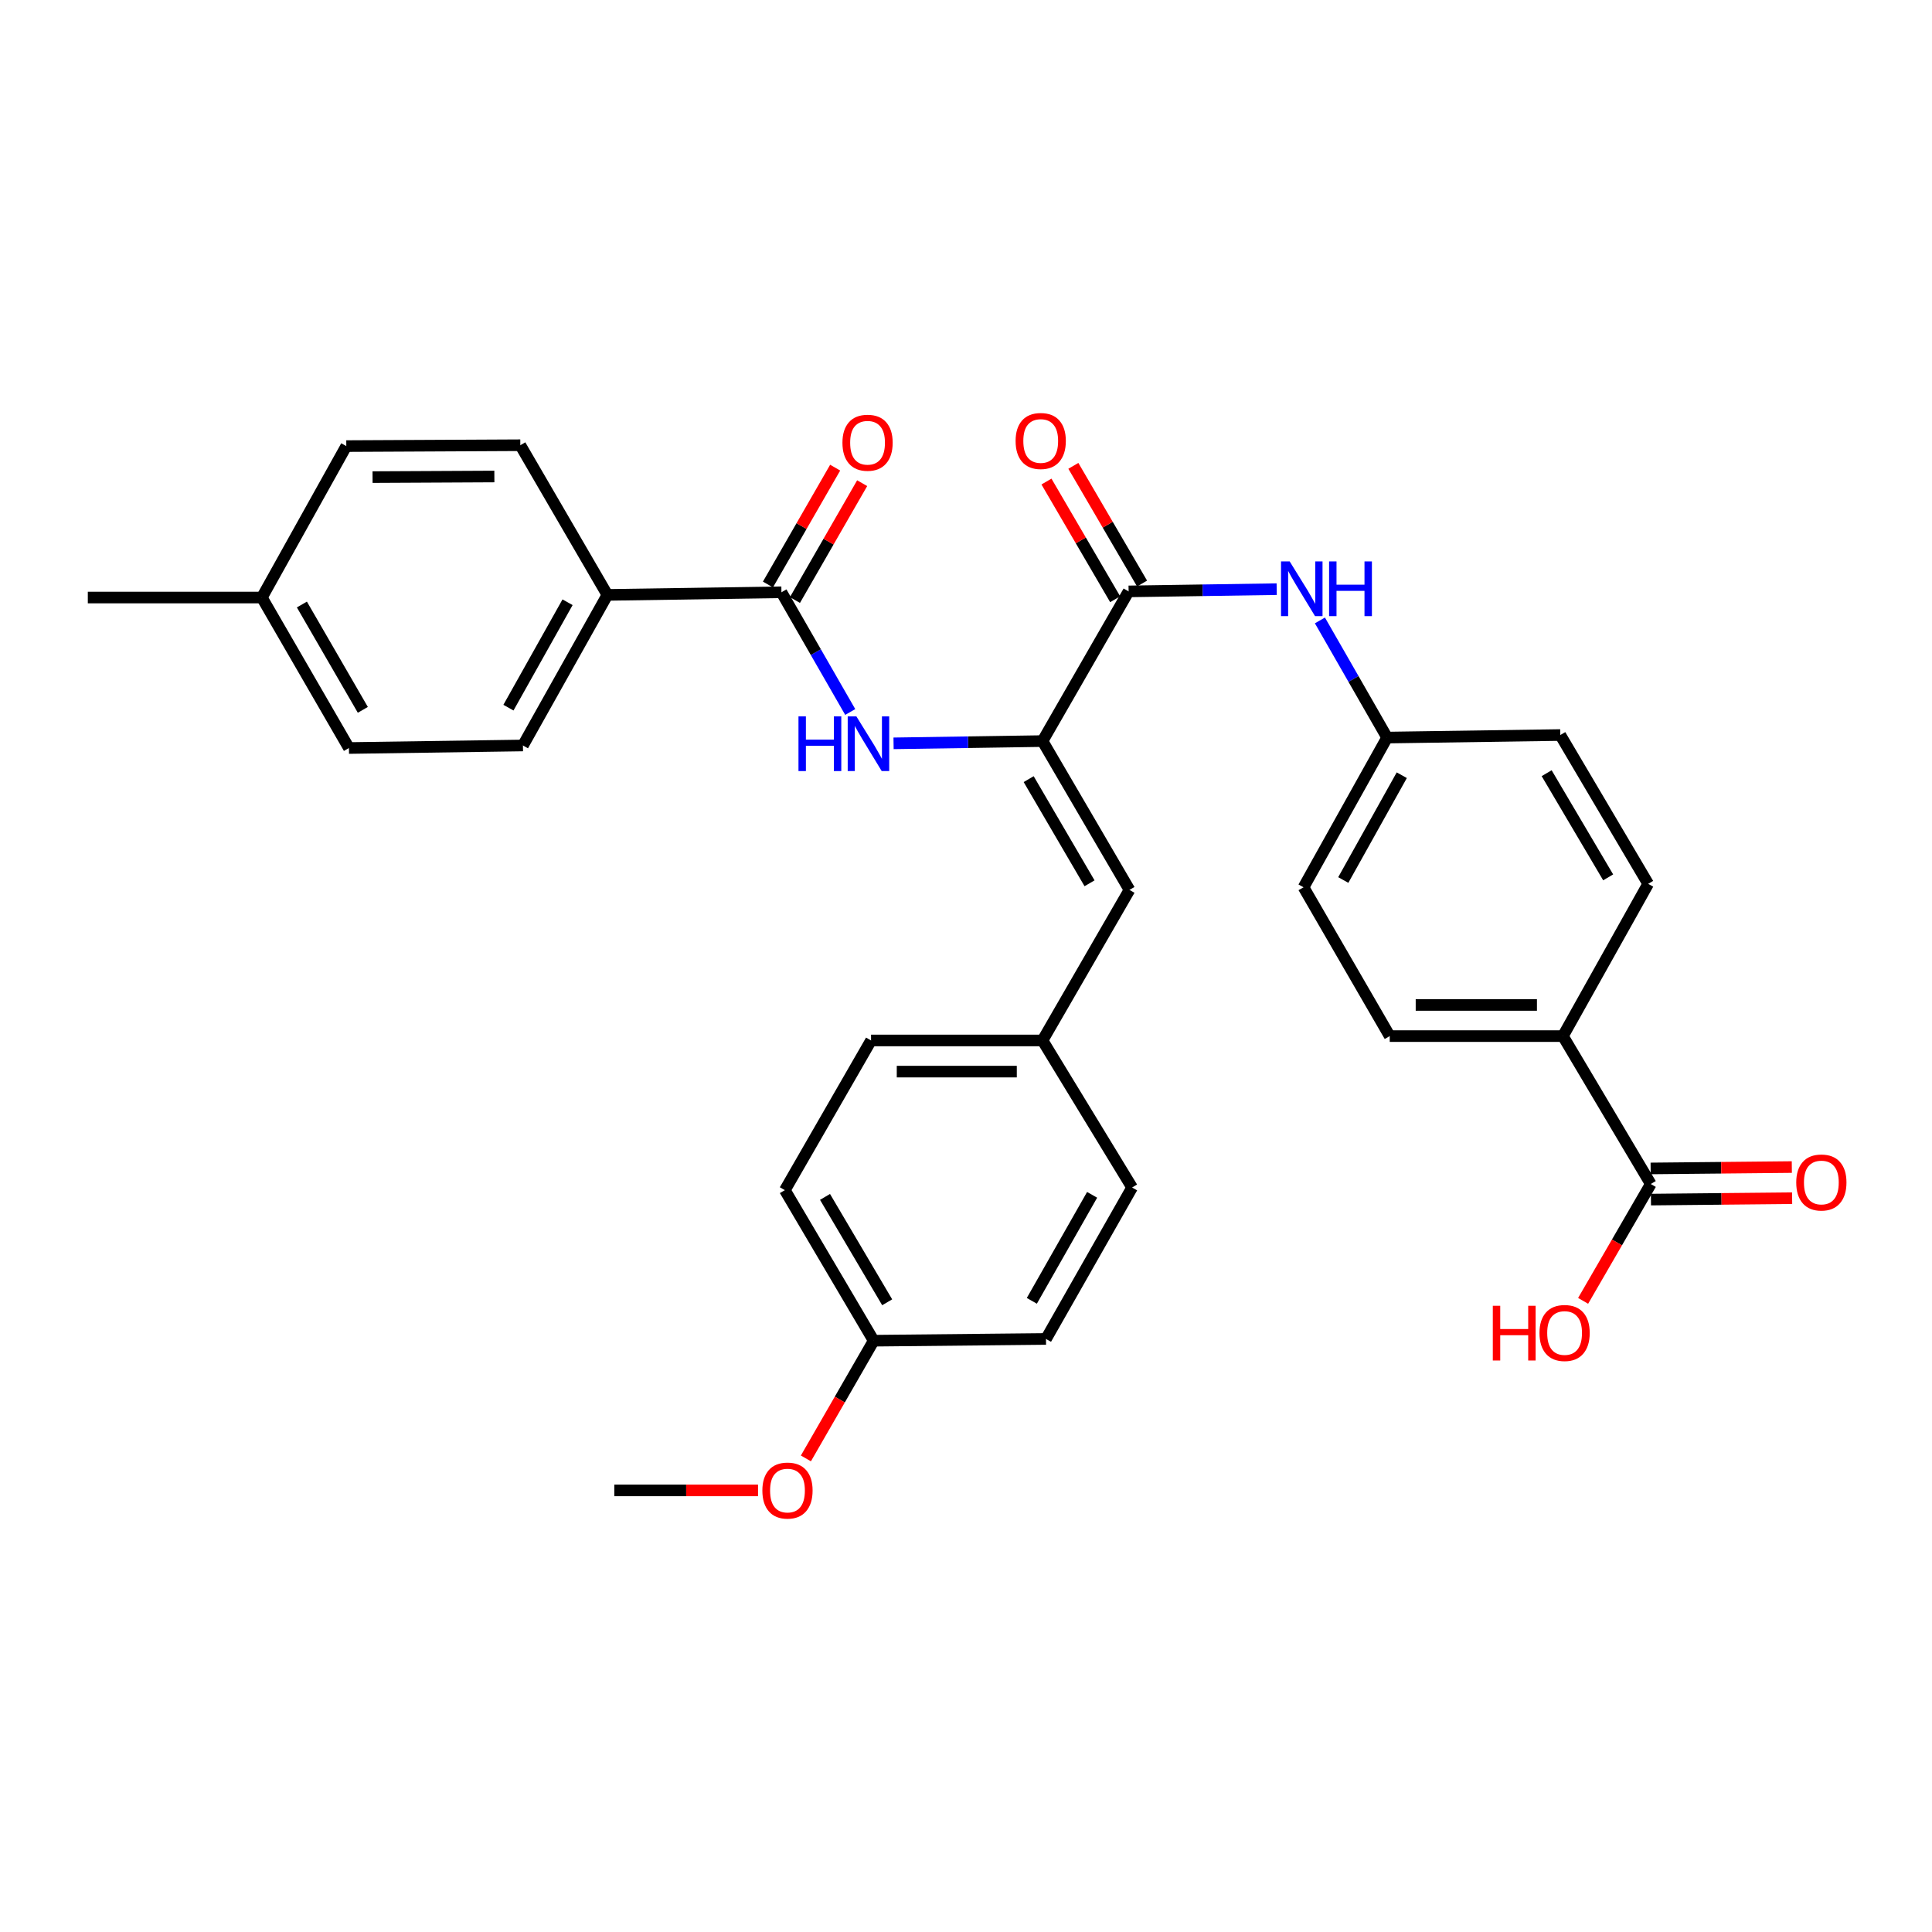 <?xml version='1.0' encoding='iso-8859-1'?>
<svg version='1.1' baseProfile='full'
              xmlns='http://www.w3.org/2000/svg'
                      xmlns:rdkit='http://www.rdkit.org/xml'
                      xmlns:xlink='http://www.w3.org/1999/xlink'
                  xml:space='preserve'
width='1000px' height='1000px' viewBox='0 0 1000 1000'>
<!-- END OF HEADER -->
<rect style='opacity:1.0;fill:#FFFFFF;stroke:none' width='1000' height='1000' x='0' y='0'> </rect>
<path class='bond-0' d='M 539.605,383.585 L 584.169,306.103' style='fill:none;fill-rule:evenodd;stroke:#000000;stroke-width:6px;stroke-linecap:butt;stroke-linejoin:miter;stroke-opacity:1' />
<path class='bond-1' d='M 539.605,383.585 L 501.054,384.168' style='fill:none;fill-rule:evenodd;stroke:#000000;stroke-width:6px;stroke-linecap:butt;stroke-linejoin:miter;stroke-opacity:1' />
<path class='bond-1' d='M 501.054,384.168 L 462.503,384.75' style='fill:none;fill-rule:evenodd;stroke:#0000FF;stroke-width:6px;stroke-linecap:butt;stroke-linejoin:miter;stroke-opacity:1' />
<path class='bond-3' d='M 539.605,383.585 L 584.617,460.611' style='fill:none;fill-rule:evenodd;stroke:#000000;stroke-width:6px;stroke-linecap:butt;stroke-linejoin:miter;stroke-opacity:1' />
<path class='bond-3' d='M 532.436,403.274 L 563.944,457.192' style='fill:none;fill-rule:evenodd;stroke:#000000;stroke-width:6px;stroke-linecap:butt;stroke-linejoin:miter;stroke-opacity:1' />
<path class='bond-4' d='M 584.169,306.103 L 622.493,305.524' style='fill:none;fill-rule:evenodd;stroke:#000000;stroke-width:6px;stroke-linecap:butt;stroke-linejoin:miter;stroke-opacity:1' />
<path class='bond-4' d='M 622.493,305.524 L 660.817,304.946' style='fill:none;fill-rule:evenodd;stroke:#0000FF;stroke-width:6px;stroke-linecap:butt;stroke-linejoin:miter;stroke-opacity:1' />
<path class='bond-8' d='M 591.131,302.038 L 573.35,271.581' style='fill:none;fill-rule:evenodd;stroke:#000000;stroke-width:6px;stroke-linecap:butt;stroke-linejoin:miter;stroke-opacity:1' />
<path class='bond-8' d='M 573.35,271.581 L 555.569,241.124' style='fill:none;fill-rule:evenodd;stroke:#FF0000;stroke-width:6px;stroke-linecap:butt;stroke-linejoin:miter;stroke-opacity:1' />
<path class='bond-8' d='M 577.207,310.167 L 559.426,279.71' style='fill:none;fill-rule:evenodd;stroke:#000000;stroke-width:6px;stroke-linecap:butt;stroke-linejoin:miter;stroke-opacity:1' />
<path class='bond-8' d='M 559.426,279.71 L 541.645,249.253' style='fill:none;fill-rule:evenodd;stroke:#FF0000;stroke-width:6px;stroke-linecap:butt;stroke-linejoin:miter;stroke-opacity:1' />
<path class='bond-2' d='M 440.076,368.527 L 422.274,337.543' style='fill:none;fill-rule:evenodd;stroke:#0000FF;stroke-width:6px;stroke-linecap:butt;stroke-linejoin:miter;stroke-opacity:1' />
<path class='bond-2' d='M 422.274,337.543 L 404.472,306.559' style='fill:none;fill-rule:evenodd;stroke:#000000;stroke-width:6px;stroke-linecap:butt;stroke-linejoin:miter;stroke-opacity:1' />
<path class='bond-6' d='M 404.472,306.559 L 314.386,307.921' style='fill:none;fill-rule:evenodd;stroke:#000000;stroke-width:6px;stroke-linecap:butt;stroke-linejoin:miter;stroke-opacity:1' />
<path class='bond-9' d='M 411.46,310.579 L 428.858,280.335' style='fill:none;fill-rule:evenodd;stroke:#000000;stroke-width:6px;stroke-linecap:butt;stroke-linejoin:miter;stroke-opacity:1' />
<path class='bond-9' d='M 428.858,280.335 L 446.256,250.092' style='fill:none;fill-rule:evenodd;stroke:#FF0000;stroke-width:6px;stroke-linecap:butt;stroke-linejoin:miter;stroke-opacity:1' />
<path class='bond-9' d='M 397.484,302.54 L 414.882,272.296' style='fill:none;fill-rule:evenodd;stroke:#000000;stroke-width:6px;stroke-linecap:butt;stroke-linejoin:miter;stroke-opacity:1' />
<path class='bond-9' d='M 414.882,272.296 L 432.28,242.052' style='fill:none;fill-rule:evenodd;stroke:#FF0000;stroke-width:6px;stroke-linecap:butt;stroke-linejoin:miter;stroke-opacity:1' />
<path class='bond-11' d='M 584.617,460.611 L 539.605,538.541' style='fill:none;fill-rule:evenodd;stroke:#000000;stroke-width:6px;stroke-linecap:butt;stroke-linejoin:miter;stroke-opacity:1' />
<path class='bond-14' d='M 683.191,321.13 L 700.579,351.448' style='fill:none;fill-rule:evenodd;stroke:#0000FF;stroke-width:6px;stroke-linecap:butt;stroke-linejoin:miter;stroke-opacity:1' />
<path class='bond-14' d='M 700.579,351.448 L 717.967,381.767' style='fill:none;fill-rule:evenodd;stroke:#000000;stroke-width:6px;stroke-linecap:butt;stroke-linejoin:miter;stroke-opacity:1' />
<path class='bond-5' d='M 854.444,612.844 L 808.967,536.284' style='fill:none;fill-rule:evenodd;stroke:#000000;stroke-width:6px;stroke-linecap:butt;stroke-linejoin:miter;stroke-opacity:1' />
<path class='bond-10' d='M 854.523,620.905 L 891.062,620.546' style='fill:none;fill-rule:evenodd;stroke:#000000;stroke-width:6px;stroke-linecap:butt;stroke-linejoin:miter;stroke-opacity:1' />
<path class='bond-10' d='M 891.062,620.546 L 927.601,620.186' style='fill:none;fill-rule:evenodd;stroke:#FF0000;stroke-width:6px;stroke-linecap:butt;stroke-linejoin:miter;stroke-opacity:1' />
<path class='bond-10' d='M 854.365,604.783 L 890.904,604.423' style='fill:none;fill-rule:evenodd;stroke:#000000;stroke-width:6px;stroke-linecap:butt;stroke-linejoin:miter;stroke-opacity:1' />
<path class='bond-10' d='M 890.904,604.423 L 927.443,604.063' style='fill:none;fill-rule:evenodd;stroke:#FF0000;stroke-width:6px;stroke-linecap:butt;stroke-linejoin:miter;stroke-opacity:1' />
<path class='bond-17' d='M 854.444,612.844 L 836.931,643.084' style='fill:none;fill-rule:evenodd;stroke:#000000;stroke-width:6px;stroke-linecap:butt;stroke-linejoin:miter;stroke-opacity:1' />
<path class='bond-17' d='M 836.931,643.084 L 819.417,673.324' style='fill:none;fill-rule:evenodd;stroke:#FF0000;stroke-width:6px;stroke-linecap:butt;stroke-linejoin:miter;stroke-opacity:1' />
<path class='bond-12' d='M 314.386,307.921 L 270.673,385.86' style='fill:none;fill-rule:evenodd;stroke:#000000;stroke-width:6px;stroke-linecap:butt;stroke-linejoin:miter;stroke-opacity:1' />
<path class='bond-12' d='M 293.766,311.725 L 263.168,366.282' style='fill:none;fill-rule:evenodd;stroke:#000000;stroke-width:6px;stroke-linecap:butt;stroke-linejoin:miter;stroke-opacity:1' />
<path class='bond-13' d='M 314.386,307.921 L 269.312,230.447' style='fill:none;fill-rule:evenodd;stroke:#000000;stroke-width:6px;stroke-linecap:butt;stroke-linejoin:miter;stroke-opacity:1' />
<path class='bond-7' d='M 808.967,536.284 L 719.32,536.284' style='fill:none;fill-rule:evenodd;stroke:#000000;stroke-width:6px;stroke-linecap:butt;stroke-linejoin:miter;stroke-opacity:1' />
<path class='bond-7' d='M 795.52,520.16 L 732.767,520.16' style='fill:none;fill-rule:evenodd;stroke:#000000;stroke-width:6px;stroke-linecap:butt;stroke-linejoin:miter;stroke-opacity:1' />
<path class='bond-32' d='M 808.967,536.284 L 853.091,457.476' style='fill:none;fill-rule:evenodd;stroke:#000000;stroke-width:6px;stroke-linecap:butt;stroke-linejoin:miter;stroke-opacity:1' />
<path class='bond-24' d='M 539.605,538.541 L 585.978,614.653' style='fill:none;fill-rule:evenodd;stroke:#000000;stroke-width:6px;stroke-linecap:butt;stroke-linejoin:miter;stroke-opacity:1' />
<path class='bond-25' d='M 539.605,538.541 L 450.854,538.541' style='fill:none;fill-rule:evenodd;stroke:#000000;stroke-width:6px;stroke-linecap:butt;stroke-linejoin:miter;stroke-opacity:1' />
<path class='bond-25' d='M 526.292,554.665 L 464.167,554.665' style='fill:none;fill-rule:evenodd;stroke:#000000;stroke-width:6px;stroke-linecap:butt;stroke-linejoin:miter;stroke-opacity:1' />
<path class='bond-21' d='M 270.673,385.86 L 180.606,387.177' style='fill:none;fill-rule:evenodd;stroke:#000000;stroke-width:6px;stroke-linecap:butt;stroke-linejoin:miter;stroke-opacity:1' />
<path class='bond-22' d='M 269.312,230.447 L 179.244,230.895' style='fill:none;fill-rule:evenodd;stroke:#000000;stroke-width:6px;stroke-linecap:butt;stroke-linejoin:miter;stroke-opacity:1' />
<path class='bond-22' d='M 255.882,246.638 L 192.834,246.951' style='fill:none;fill-rule:evenodd;stroke:#000000;stroke-width:6px;stroke-linecap:butt;stroke-linejoin:miter;stroke-opacity:1' />
<path class='bond-19' d='M 717.967,381.767 L 807.605,380.45' style='fill:none;fill-rule:evenodd;stroke:#000000;stroke-width:6px;stroke-linecap:butt;stroke-linejoin:miter;stroke-opacity:1' />
<path class='bond-20' d='M 717.967,381.767 L 674.711,459.258' style='fill:none;fill-rule:evenodd;stroke:#000000;stroke-width:6px;stroke-linecap:butt;stroke-linejoin:miter;stroke-opacity:1' />
<path class='bond-20' d='M 725.557,401.249 L 695.278,455.493' style='fill:none;fill-rule:evenodd;stroke:#000000;stroke-width:6px;stroke-linecap:butt;stroke-linejoin:miter;stroke-opacity:1' />
<path class='bond-15' d='M 719.32,536.284 L 674.711,459.258' style='fill:none;fill-rule:evenodd;stroke:#000000;stroke-width:6px;stroke-linecap:butt;stroke-linejoin:miter;stroke-opacity:1' />
<path class='bond-16' d='M 853.091,457.476 L 807.605,380.45' style='fill:none;fill-rule:evenodd;stroke:#000000;stroke-width:6px;stroke-linecap:butt;stroke-linejoin:miter;stroke-opacity:1' />
<path class='bond-16' d='M 832.385,454.121 L 800.545,400.203' style='fill:none;fill-rule:evenodd;stroke:#000000;stroke-width:6px;stroke-linecap:butt;stroke-linejoin:miter;stroke-opacity:1' />
<path class='bond-18' d='M 452.215,693.945 L 406.246,616.015' style='fill:none;fill-rule:evenodd;stroke:#000000;stroke-width:6px;stroke-linecap:butt;stroke-linejoin:miter;stroke-opacity:1' />
<path class='bond-18' d='M 459.207,674.064 L 427.028,619.512' style='fill:none;fill-rule:evenodd;stroke:#000000;stroke-width:6px;stroke-linecap:butt;stroke-linejoin:miter;stroke-opacity:1' />
<path class='bond-28' d='M 452.215,693.945 L 434.673,724.409' style='fill:none;fill-rule:evenodd;stroke:#000000;stroke-width:6px;stroke-linecap:butt;stroke-linejoin:miter;stroke-opacity:1' />
<path class='bond-28' d='M 434.673,724.409 L 417.131,754.873' style='fill:none;fill-rule:evenodd;stroke:#FF0000;stroke-width:6px;stroke-linecap:butt;stroke-linejoin:miter;stroke-opacity:1' />
<path class='bond-31' d='M 452.215,693.945 L 541.406,693.041' style='fill:none;fill-rule:evenodd;stroke:#000000;stroke-width:6px;stroke-linecap:butt;stroke-linejoin:miter;stroke-opacity:1' />
<path class='bond-33' d='M 180.606,387.177 L 135.54,309.283' style='fill:none;fill-rule:evenodd;stroke:#000000;stroke-width:6px;stroke-linecap:butt;stroke-linejoin:miter;stroke-opacity:1' />
<path class='bond-33' d='M 187.802,367.419 L 156.256,312.893' style='fill:none;fill-rule:evenodd;stroke:#000000;stroke-width:6px;stroke-linecap:butt;stroke-linejoin:miter;stroke-opacity:1' />
<path class='bond-23' d='M 179.244,230.895 L 135.54,309.283' style='fill:none;fill-rule:evenodd;stroke:#000000;stroke-width:6px;stroke-linecap:butt;stroke-linejoin:miter;stroke-opacity:1' />
<path class='bond-29' d='M 135.54,309.283 L 45.455,309.283' style='fill:none;fill-rule:evenodd;stroke:#000000;stroke-width:6px;stroke-linecap:butt;stroke-linejoin:miter;stroke-opacity:1' />
<path class='bond-27' d='M 585.978,614.653 L 541.406,693.041' style='fill:none;fill-rule:evenodd;stroke:#000000;stroke-width:6px;stroke-linecap:butt;stroke-linejoin:miter;stroke-opacity:1' />
<path class='bond-27' d='M 565.276,618.442 L 534.075,673.313' style='fill:none;fill-rule:evenodd;stroke:#000000;stroke-width:6px;stroke-linecap:butt;stroke-linejoin:miter;stroke-opacity:1' />
<path class='bond-26' d='M 450.854,538.541 L 406.246,616.015' style='fill:none;fill-rule:evenodd;stroke:#000000;stroke-width:6px;stroke-linecap:butt;stroke-linejoin:miter;stroke-opacity:1' />
<path class='bond-30' d='M 392.357,771.428 L 355.159,771.428' style='fill:none;fill-rule:evenodd;stroke:#FF0000;stroke-width:6px;stroke-linecap:butt;stroke-linejoin:miter;stroke-opacity:1' />
<path class='bond-30' d='M 355.159,771.428 L 317.96,771.428' style='fill:none;fill-rule:evenodd;stroke:#000000;stroke-width:6px;stroke-linecap:butt;stroke-linejoin:miter;stroke-opacity:1' />
<path  class='atom-2' d='M 413.29 370.787
L 417.13 370.787
L 417.13 382.827
L 431.61 382.827
L 431.61 370.787
L 435.45 370.787
L 435.45 399.107
L 431.61 399.107
L 431.61 386.027
L 417.13 386.027
L 417.13 399.107
L 413.29 399.107
L 413.29 370.787
' fill='#0000FF'/>
<path  class='atom-2' d='M 443.25 370.787
L 452.53 385.787
Q 453.45 387.267, 454.93 389.947
Q 456.41 392.627, 456.49 392.787
L 456.49 370.787
L 460.25 370.787
L 460.25 399.107
L 456.37 399.107
L 446.41 382.707
Q 445.25 380.787, 444.01 378.587
Q 442.81 376.387, 442.45 375.707
L 442.45 399.107
L 438.77 399.107
L 438.77 370.787
L 443.25 370.787
' fill='#0000FF'/>
<path  class='atom-5' d='M 667.538 290.59
L 676.818 305.59
Q 677.738 307.07, 679.218 309.75
Q 680.698 312.43, 680.778 312.59
L 680.778 290.59
L 684.538 290.59
L 684.538 318.91
L 680.658 318.91
L 670.698 302.51
Q 669.538 300.59, 668.298 298.39
Q 667.098 296.19, 666.738 295.51
L 666.738 318.91
L 663.058 318.91
L 663.058 290.59
L 667.538 290.59
' fill='#0000FF'/>
<path  class='atom-5' d='M 687.938 290.59
L 691.778 290.59
L 691.778 302.63
L 706.258 302.63
L 706.258 290.59
L 710.098 290.59
L 710.098 318.91
L 706.258 318.91
L 706.258 305.83
L 691.778 305.83
L 691.778 318.91
L 687.938 318.91
L 687.938 290.59
' fill='#0000FF'/>
<path  class='atom-9' d='M 525.673 228.252
Q 525.673 221.452, 529.033 217.652
Q 532.393 213.852, 538.673 213.852
Q 544.953 213.852, 548.313 217.652
Q 551.673 221.452, 551.673 228.252
Q 551.673 235.132, 548.273 239.052
Q 544.873 242.932, 538.673 242.932
Q 532.433 242.932, 529.033 239.052
Q 525.673 235.172, 525.673 228.252
M 538.673 239.732
Q 542.993 239.732, 545.313 236.852
Q 547.673 233.932, 547.673 228.252
Q 547.673 222.692, 545.313 219.892
Q 542.993 217.052, 538.673 217.052
Q 534.353 217.052, 531.993 219.852
Q 529.673 222.652, 529.673 228.252
Q 529.673 233.972, 531.993 236.852
Q 534.353 239.732, 538.673 239.732
' fill='#FF0000'/>
<path  class='atom-10' d='M 436.045 229.157
Q 436.045 222.357, 439.405 218.557
Q 442.765 214.757, 449.045 214.757
Q 455.325 214.757, 458.685 218.557
Q 462.045 222.357, 462.045 229.157
Q 462.045 236.037, 458.645 239.957
Q 455.245 243.837, 449.045 243.837
Q 442.805 243.837, 439.405 239.957
Q 436.045 236.077, 436.045 229.157
M 449.045 240.637
Q 453.365 240.637, 455.685 237.757
Q 458.045 234.837, 458.045 229.157
Q 458.045 223.597, 455.685 220.797
Q 453.365 217.957, 449.045 217.957
Q 444.725 217.957, 442.365 220.757
Q 440.045 223.557, 440.045 229.157
Q 440.045 234.877, 442.365 237.757
Q 444.725 240.637, 449.045 240.637
' fill='#FF0000'/>
<path  class='atom-11' d='M 929.729 612.055
Q 929.729 605.255, 933.089 601.455
Q 936.449 597.655, 942.729 597.655
Q 949.009 597.655, 952.369 601.455
Q 955.729 605.255, 955.729 612.055
Q 955.729 618.935, 952.329 622.855
Q 948.929 626.735, 942.729 626.735
Q 936.489 626.735, 933.089 622.855
Q 929.729 618.975, 929.729 612.055
M 942.729 623.535
Q 947.049 623.535, 949.369 620.655
Q 951.729 617.735, 951.729 612.055
Q 951.729 606.495, 949.369 603.695
Q 947.049 600.855, 942.729 600.855
Q 938.409 600.855, 936.049 603.655
Q 933.729 606.455, 933.729 612.055
Q 933.729 617.775, 936.049 620.655
Q 938.409 623.535, 942.729 623.535
' fill='#FF0000'/>
<path  class='atom-18' d='M 772.675 675.87
L 776.515 675.87
L 776.515 687.91
L 790.995 687.91
L 790.995 675.87
L 794.835 675.87
L 794.835 704.19
L 790.995 704.19
L 790.995 691.11
L 776.515 691.11
L 776.515 704.19
L 772.675 704.19
L 772.675 675.87
' fill='#FF0000'/>
<path  class='atom-18' d='M 796.835 689.95
Q 796.835 683.15, 800.195 679.35
Q 803.555 675.55, 809.835 675.55
Q 816.115 675.55, 819.475 679.35
Q 822.835 683.15, 822.835 689.95
Q 822.835 696.83, 819.435 700.75
Q 816.035 704.63, 809.835 704.63
Q 803.595 704.63, 800.195 700.75
Q 796.835 696.87, 796.835 689.95
M 809.835 701.43
Q 814.155 701.43, 816.475 698.55
Q 818.835 695.63, 818.835 689.95
Q 818.835 684.39, 816.475 681.59
Q 814.155 678.75, 809.835 678.75
Q 805.515 678.75, 803.155 681.55
Q 800.835 684.35, 800.835 689.95
Q 800.835 695.67, 803.155 698.55
Q 805.515 701.43, 809.835 701.43
' fill='#FF0000'/>
<path  class='atom-29' d='M 394.598 771.508
Q 394.598 764.708, 397.958 760.908
Q 401.318 757.108, 407.598 757.108
Q 413.878 757.108, 417.238 760.908
Q 420.598 764.708, 420.598 771.508
Q 420.598 778.388, 417.198 782.308
Q 413.798 786.188, 407.598 786.188
Q 401.358 786.188, 397.958 782.308
Q 394.598 778.428, 394.598 771.508
M 407.598 782.988
Q 411.918 782.988, 414.238 780.108
Q 416.598 777.188, 416.598 771.508
Q 416.598 765.948, 414.238 763.148
Q 411.918 760.308, 407.598 760.308
Q 403.278 760.308, 400.918 763.108
Q 398.598 765.908, 398.598 771.508
Q 398.598 777.228, 400.918 780.108
Q 403.278 782.988, 407.598 782.988
' fill='#FF0000'/>
</svg>
